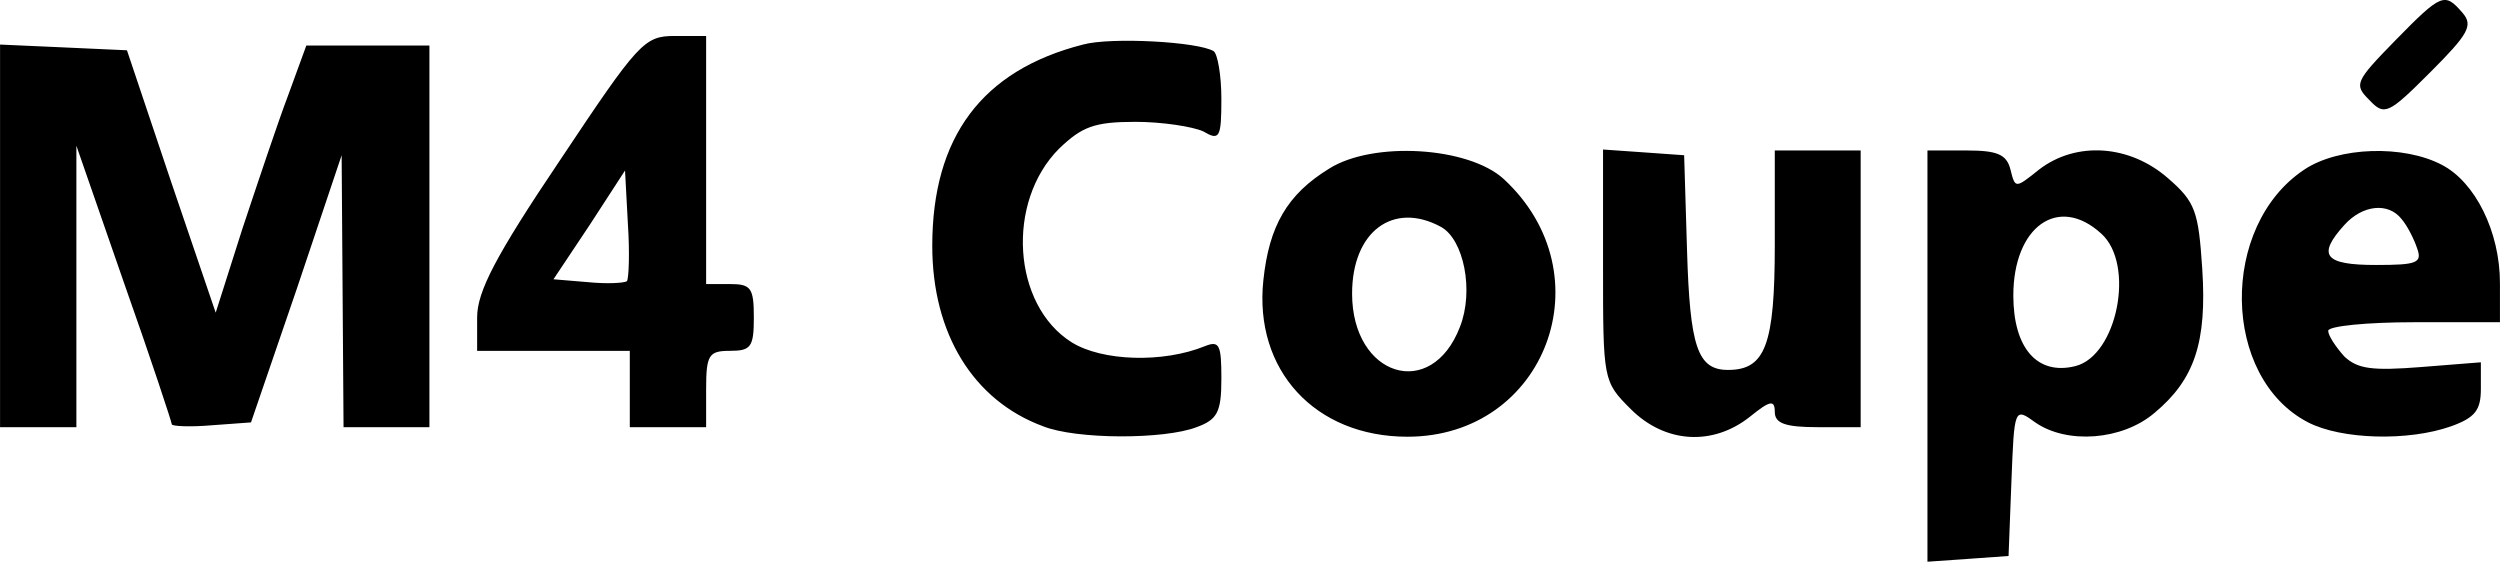 <svg xmlns="http://www.w3.org/2000/svg" viewBox="0 0 262 58.9" width="2500" height="562"><path d="M251 4.27c-4.2 4.3-4.3 4.6-2.7 6.2 1.6 1.7 2 1.5 6.4-2.9 4-4 4.5-4.9 3.4-6.2-1.9-2.2-2.2-2.1-7.1 2.9zM58.7 16.77c-6.8 10.1-8.7 13.8-8.7 16.5v3.5h16v8h8v-4c0-3.6.3-4 2.5-4s2.5-.4 2.5-3.5-.3-3.5-2.5-3.5H74v-26h-3.3c-3.2 0-3.8.7-12 13zm7 12.7c-.3.2-2.1.3-4.1.1l-3.6-.3 3.8-5.7 3.7-5.7.3 5.6c.2 3 .1 5.7-.1 6zM113.5 4.67c-10.6 2.7-15.8 9.7-15.8 21.1 0 9.2 4.3 16.2 11.6 18.9 3.5 1.4 12.7 1.4 16.1.1 2.2-.8 2.6-1.6 2.6-5.1s-.2-4-1.7-3.4c-4.4 1.8-10.8 1.6-14-.4-6.2-3.9-6.9-14.7-1.3-20.3 2.4-2.3 3.7-2.8 8-2.8 2.8 0 6 .5 7.1 1 1.7 1 1.9.7 1.9-3.4 0-2.5-.4-4.7-.8-5-1.6-1-10.8-1.5-13.7-.7zM0 24.77v20h8v-29.5l5 14.4c2.8 7.9 5 14.6 5 14.8s1.9.3 4.2.1l4.1-.3 4.8-14 4.7-14 .1 14.2.1 14.3h9v-40H32.1l-1.9 5.2c-1.1 2.9-3.2 9.2-4.8 14l-2.8 8.8-4.7-13.8-4.6-13.7-6.6-.3-6.7-.3v20.1zM139.3 17.67c-4.4 2.7-6.3 6-6.9 11.7-1 9.4 5.4 16.4 15.1 16.4 14.5 0 20.9-17 10.1-27-3.7-3.4-13.7-4-18.3-1.1zm11.7 6.1c2.4 1.3 3.5 6.7 2 10.5-3 7.8-11.3 5.2-11.3-3.5 0-6.5 4.3-9.7 9.3-7zM168 27.77c0 12.1 0 12.2 2.9 15.1 3.6 3.6 8.6 3.9 12.5.8 2.1-1.7 2.6-1.8 2.6-.5 0 1.2 1.1 1.6 4.5 1.6h4.5v-29h-9v9.9c0 10.5-1 13.1-4.9 13.1-3.2 0-4-2.4-4.3-12.6l-.3-9.9-4.2-.3-4.3-.3v12.1zM202 37.37v21.5l4.3-.3 4.2-.3.3-7.8c.3-7.7.3-7.8 2.5-6.2 3.3 2.3 9.1 1.9 12.5-1 4.2-3.5 5.5-7.4 5-15.1-.4-6-.7-7-3.6-9.5-4-3.5-9.6-3.9-13.5-.9-2.5 2-2.5 2-3 0-.4-1.6-1.4-2-4.6-2H202v21.6zm18.2-12.9c3.6 3.2 1.7 12.8-2.7 13.9-4 1-6.5-1.9-6.5-7.4 0-7.2 4.7-10.6 9.2-6.5zM241.5 17.77c-8.9 5.9-8.7 21.8.4 26.5 3.5 1.8 10.5 2 15 .4 2.5-.9 3.1-1.7 3.1-3.9v-2.8l-6.3.5c-5.1.4-6.6.2-8-1.1-.9-1-1.7-2.2-1.7-2.7s4.1-.9 9-.9h9v-4.1c0-5.4-2.6-10.6-6.1-12.4-4-2.1-10.8-1.9-14.4.5zm10.2 5.2c.6.7 1.3 2.1 1.6 3 .6 1.6 0 1.8-4.3 1.8-5.4 0-6.2-1-3.3-4.2 1.9-2.1 4.6-2.4 6-.6z"/></svg>